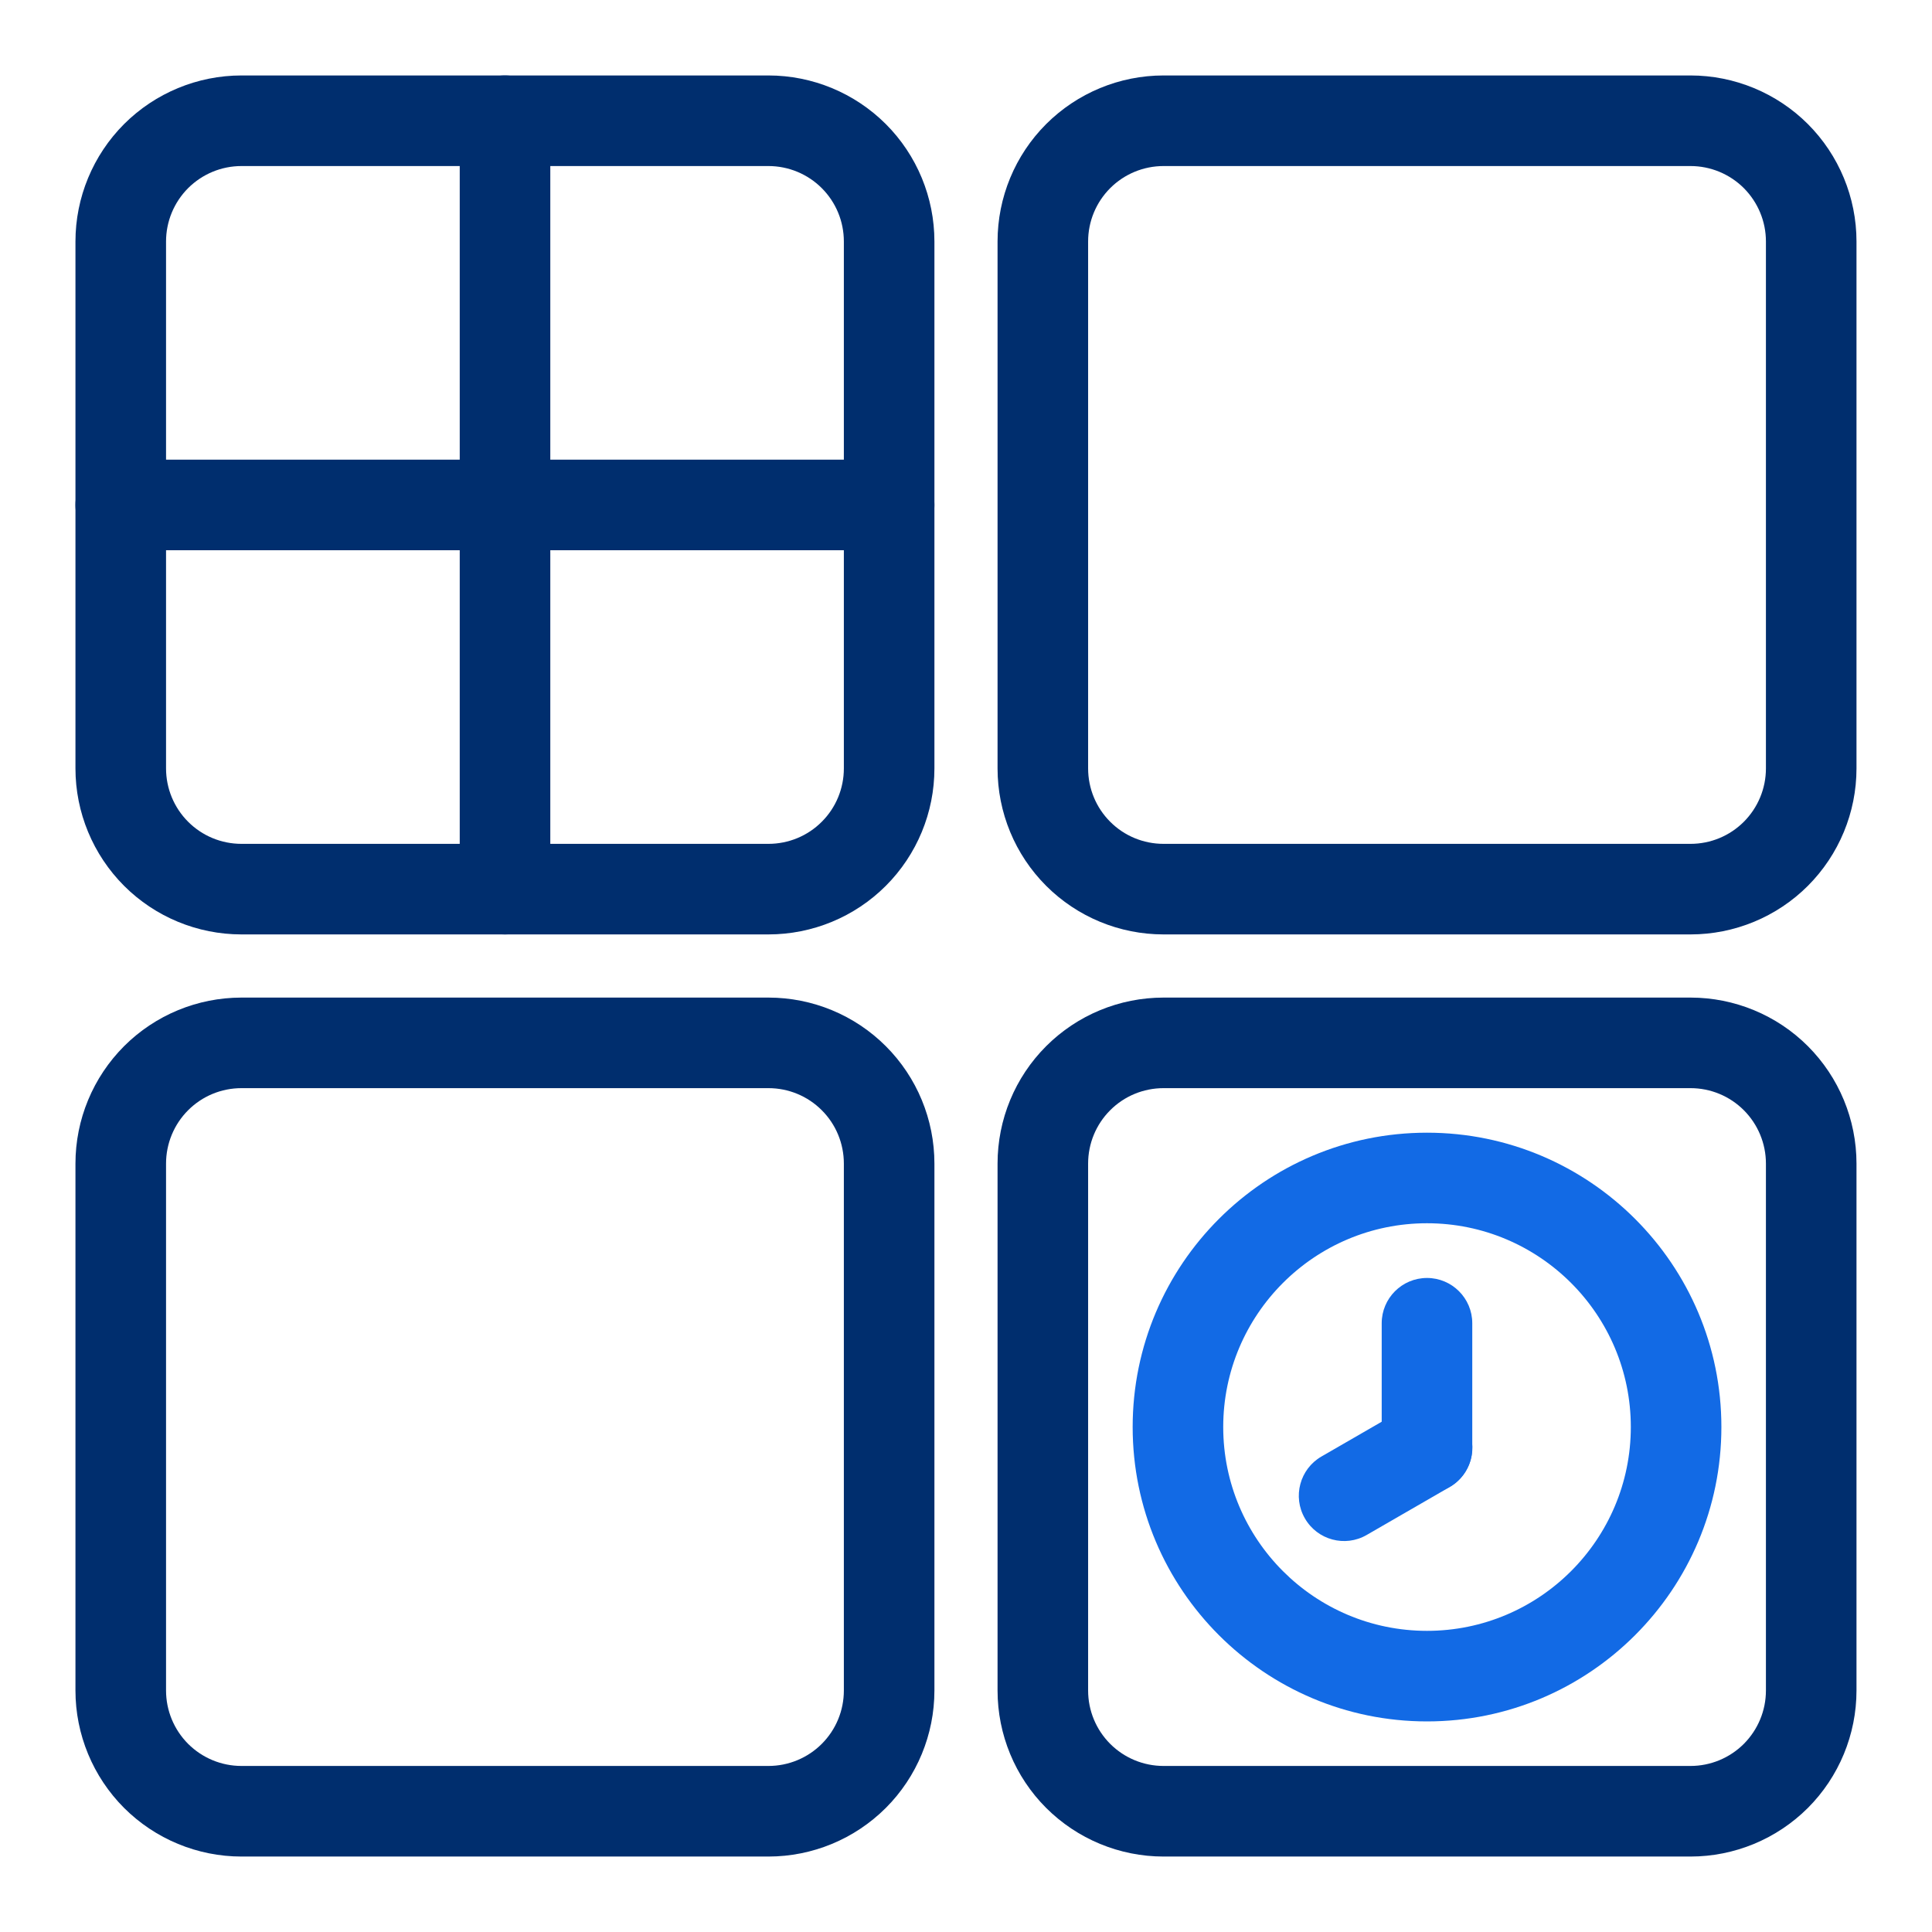 <svg width="72" height="72" viewBox="0 0 72 72" fill="none" xmlns="http://www.w3.org/2000/svg">
<path fill-rule="evenodd" clip-rule="evenodd" d="M34.823 9C34.823 7.36 34.173 5.785 33.012 4.624C31.851 3.465 30.278 2.812 28.636 2.812C23.272 2.812 14.364 2.812 9 2.812C7.36 2.812 5.785 3.465 4.624 4.624C3.465 5.785 2.812 7.36 2.812 9V28.636C2.812 30.278 3.465 31.851 4.624 33.012C5.785 34.173 7.36 34.823 9 34.823H28.636C30.278 34.823 31.851 34.173 33.012 33.012C34.173 31.851 34.823 30.278 34.823 28.636V9ZM31.448 9V28.636C31.448 29.383 31.154 30.098 30.625 30.625C30.098 31.154 29.383 31.448 28.636 31.448H9C8.253 31.448 7.54 31.154 7.011 30.625C6.484 30.098 6.188 29.383 6.188 28.636V9C6.188 8.253 6.484 7.54 7.011 7.011C7.54 6.484 8.253 6.188 9 6.188H28.636C29.383 6.188 30.098 6.484 30.625 7.011C31.154 7.54 31.448 8.253 31.448 9Z" fill="#002E6E"/>
<path fill-rule="evenodd" clip-rule="evenodd" d="M34.823 63V43.364C34.823 41.722 34.173 40.149 33.012 38.988C31.851 37.827 30.278 37.177 28.636 37.177C23.272 37.177 14.364 37.177 9 37.177C7.36 37.177 5.785 37.827 4.624 38.988C3.465 40.149 2.812 41.722 2.812 43.364V63C2.812 64.64 3.465 66.215 4.624 67.376C5.785 68.535 7.36 69.188 9 69.188H28.636C30.278 69.188 31.851 68.535 33.012 67.376C34.173 66.215 34.823 64.64 34.823 63ZM31.448 63C31.448 63.747 31.154 64.46 30.625 64.989C30.098 65.516 29.383 65.812 28.636 65.812H9C8.253 65.812 7.54 65.516 7.011 64.989C6.484 64.46 6.188 63.747 6.188 63V43.364C6.188 42.617 6.484 41.902 7.011 41.375C7.54 40.846 8.253 40.552 9 40.552H28.636C29.383 40.552 30.098 40.846 30.625 41.375C31.154 41.902 31.448 42.617 31.448 43.364V63Z" fill="#002E6E"/>
<path fill-rule="evenodd" clip-rule="evenodd" d="M69.186 43.364C69.186 41.722 68.534 40.149 67.375 38.988C66.214 37.827 64.639 37.177 62.999 37.177C57.635 37.177 48.727 37.177 43.363 37.177C41.721 37.177 40.148 37.827 38.987 38.988C37.826 40.149 37.176 41.722 37.176 43.364V63C37.176 64.64 37.826 66.215 38.987 67.376C40.148 68.535 41.721 69.188 43.363 69.188H62.999C64.639 69.188 66.214 68.535 67.375 67.376C68.534 66.215 69.186 64.64 69.186 63V43.364ZM65.811 43.364V63C65.811 63.747 65.514 64.46 64.988 64.989C64.459 65.516 63.746 65.812 62.999 65.812H43.363C42.616 65.812 41.901 65.516 41.374 64.989C40.846 64.46 40.551 63.747 40.551 63V43.364C40.551 42.617 40.846 41.902 41.374 41.375C41.901 40.846 42.616 40.552 43.363 40.552H62.999C63.746 40.552 64.459 40.846 64.988 41.375C65.514 41.902 65.811 42.617 65.811 43.364Z" fill="#002E6E"/>
<path fill-rule="evenodd" clip-rule="evenodd" d="M69.186 28.636V9C69.186 7.36 68.534 5.785 67.375 4.624C66.214 3.465 64.639 2.812 62.999 2.812C57.635 2.812 48.727 2.812 43.363 2.812C41.721 2.812 40.148 3.465 38.987 4.624C37.826 5.785 37.176 7.36 37.176 9V28.636C37.176 30.278 37.826 31.851 38.987 33.012C40.148 34.173 41.721 34.823 43.363 34.823H62.999C64.639 34.823 66.214 34.173 67.375 33.012C68.534 31.851 69.186 30.278 69.186 28.636ZM65.811 28.636C65.811 29.383 65.514 30.098 64.988 30.625C64.459 31.154 63.746 31.448 62.999 31.448H43.363C42.616 31.448 41.901 31.154 41.374 30.625C40.846 30.098 40.551 29.383 40.551 28.636V9C40.551 8.253 40.846 7.54 41.374 7.011C41.901 6.484 42.616 6.188 43.363 6.188H62.999C63.746 6.188 64.459 6.484 64.988 7.011C65.514 7.54 65.811 8.253 65.811 9V28.636Z" fill="#002E6E"/>
<path fill-rule="evenodd" clip-rule="evenodd" d="M17.133 4.5V33.136C17.133 34.067 17.889 34.823 18.82 34.823C19.752 34.823 20.508 34.067 20.508 33.136V4.5C20.508 3.568 19.752 2.812 18.82 2.812C17.889 2.812 17.133 3.568 17.133 4.5Z" fill="#002E6E"/>
<path fill-rule="evenodd" clip-rule="evenodd" d="M4.5 20.506H33.136C34.067 20.506 34.823 19.75 34.823 18.819C34.823 17.887 34.067 17.131 33.136 17.131H4.5C3.568 17.131 2.812 17.887 2.812 18.819C2.812 19.75 3.568 20.506 4.5 20.506Z" fill="#002E6E"/>
<path fill-rule="evenodd" clip-rule="evenodd" d="M53.18 42.212C47.125 42.212 42.211 47.126 42.211 53.181C42.211 59.236 47.125 64.152 53.18 64.152C59.234 64.152 64.151 59.236 64.151 53.181C64.151 47.126 59.234 42.212 53.18 42.212ZM53.18 45.587C57.371 45.587 60.776 48.989 60.776 53.181C60.776 57.373 57.371 60.777 53.18 60.777C48.988 60.777 45.586 57.373 45.586 53.181C45.586 48.989 48.988 45.587 53.18 45.587Z" fill="#126AE5"/>
<path fill-rule="evenodd" clip-rule="evenodd" d="M54.867 53.955V49.313C54.867 48.382 54.111 47.626 53.18 47.626C52.248 47.626 51.492 48.382 51.492 49.313V53.955C51.492 54.886 52.248 55.642 53.18 55.642C54.111 55.642 54.867 54.886 54.867 53.955Z" fill="#126AE5"/>
<path fill-rule="evenodd" clip-rule="evenodd" d="M52.339 52.495L49.245 54.281C48.44 54.747 48.163 55.78 48.629 56.585C49.094 57.393 50.127 57.67 50.932 57.204L54.026 55.417C54.834 54.952 55.111 53.919 54.645 53.111C54.179 52.306 53.147 52.029 52.339 52.495Z" fill="#126AE5"/>
</svg>
